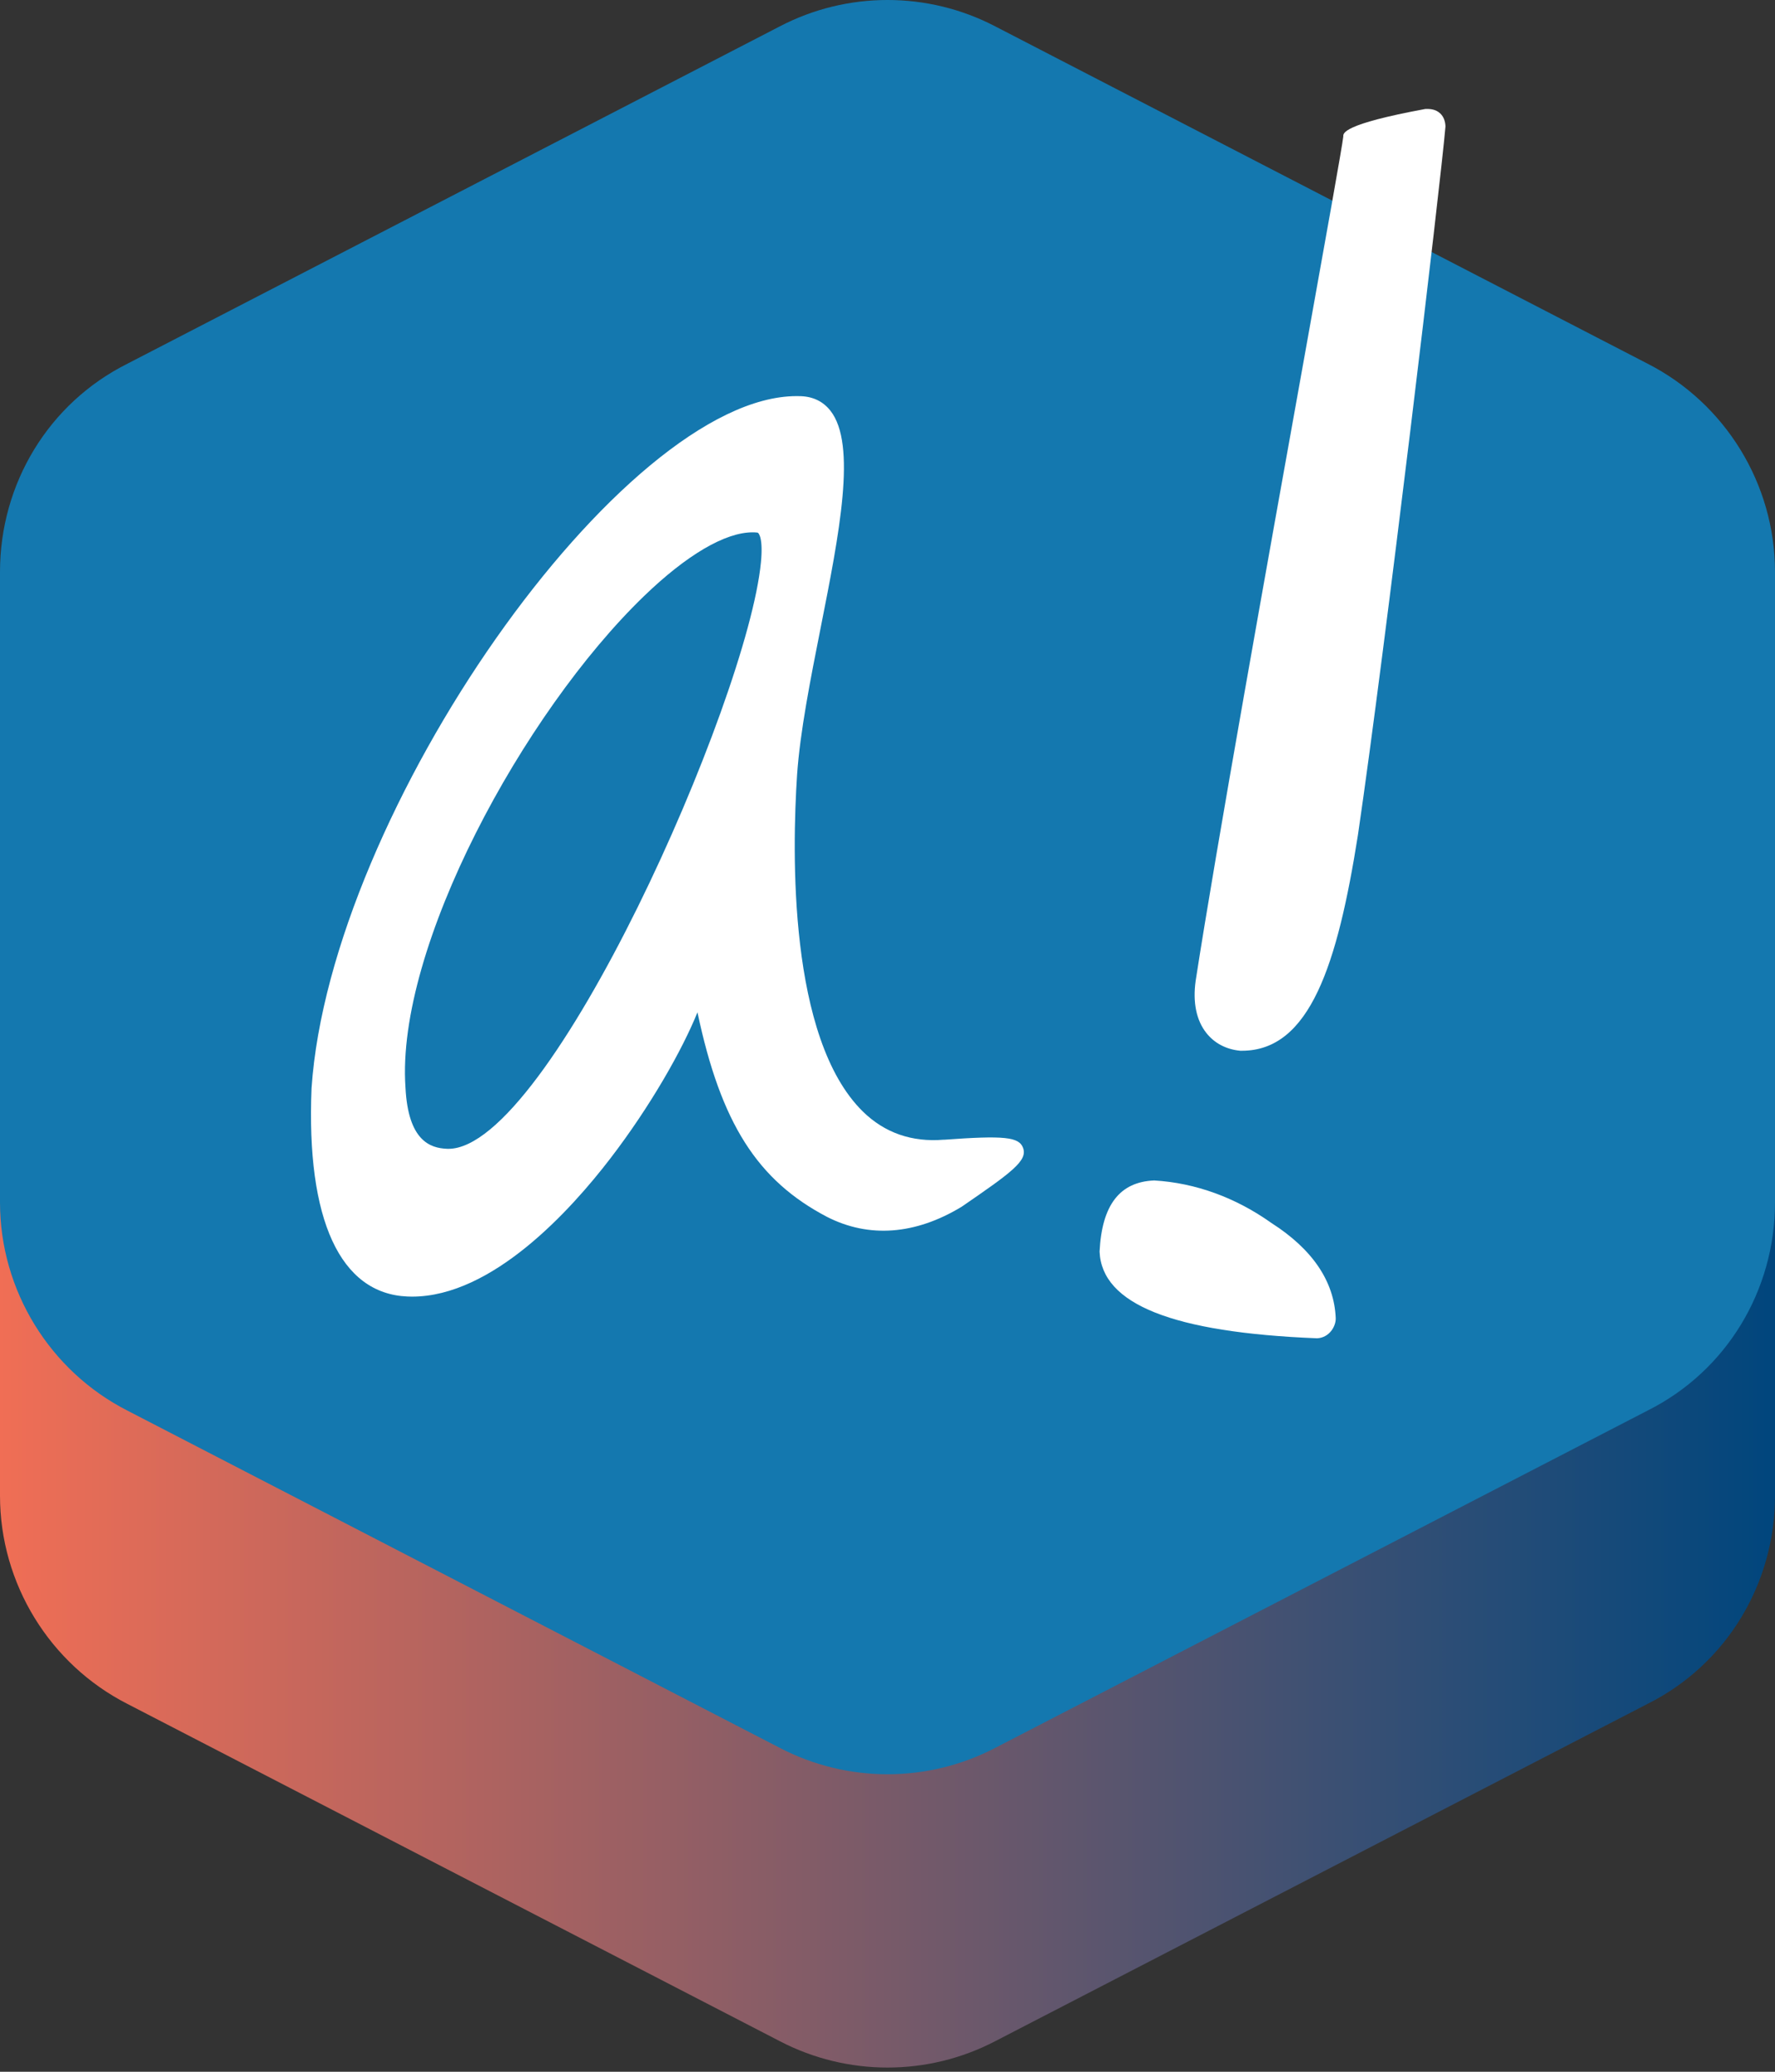 <?xml version="1.0" encoding="UTF-8"?>
<svg id="Layer_1" xmlns="http://www.w3.org/2000/svg" version="1.1" xmlns:xlink="http://www.w3.org/1999/xlink" viewBox="0 0 48 56">
  <rect x="0" y="0" width="48" height="56" fill="#333333" stroke="none"/>
  <!-- Generator: Adobe Illustrator 29.2.1, SVG Export Plug-In . SVG Version: 2.1.0 Build 116)  -->
  <defs>
    <style>
      .st0 {
        fill: #1478af;
      }

      .st1 {
        fill: #fff;
      }

      .st2 {
        fill: url(#linear-gradient);
      }
    </style>
    <linearGradient id="linear-gradient" x1="0" y1="26.092" x2="48" y2="26.092" gradientTransform="translate(0 58) scale(1 -1)" gradientUnits="userSpaceOnUse">
      <stop offset="0" stop-color="#f06e55"/>
      <stop offset="1" stop-color="#00467d"/>
    </linearGradient>
  </defs>
  <path class="st2" d="M21.087,8.641c1.823-.951,4.003-.951,5.827,0l17.638,9.116c2.101,1.07,3.448,3.25,3.448,5.628v17.044c0,2.378-1.308,4.558-3.448,5.628l-17.638,9.116c-1.823.951-4.003.951-5.827,0L3.448,46.058c-2.101-1.07-3.448-3.25-3.448-5.628v-17.044c0-2.378,1.308-4.558,3.448-5.628,0,0,17.638-9.116,17.638-9.116Z"/>
  <path class="st0" d="M21.087.713c1.823-.951,4.003-.951,5.827,0l17.638,9.116c2.101,1.07,3.448,3.25,3.448,5.628v17.044c0,2.378-1.308,4.558-3.448,5.628l-17.638,9.116c-1.823.951-4.003.951-5.827,0L3.448,38.13c-2.101-1.07-3.448-3.25-3.448-5.628V15.458c0-2.378,1.308-4.558,3.448-5.628L21.087.713Z"/>
  <g id="axinom_x5F_logo_x5F_short_x5F_hex_x5F_blue">
    <g>
      <path class="st1" d="M38.94,3.061c-.092-.085-.216-.124-.398-.115-2.232.412-2.222.655-2.216.742-.024.238-.478,2.765-1.053,5.964-1.006,5.596-2.383,13.261-2.94,16.861-.081.578.018,1.063.286,1.404.218.278.533.446.91.484.019.003.037.002.056.001,1.837,0,2.583-2.329,3.136-5.827.738-5.022,2.247-17.702,2.368-19.158-.006-.152-.056-.272-.148-.357"/>
      <path class="st1" d="M34.384,33.059c-.965-.687-2.054-1.085-3.171-1.151-.932.038-1.416.661-1.478,1.923.059,1.422,1.977,2.188,5.882,2.343.156-.007.295-.082.392-.212.074-.101.116-.225.112-.333-.041-.994-.628-1.861-1.737-2.57"/>
      <path class="st1" d="M25.523,30.806c-.863.073-1.602-.185-2.192-.764-2.013-1.979-1.913-7.022-1.776-9.098.079-1.158.363-2.589.637-3.973.505-2.549.983-4.957.264-5.87-.194-.246-.461-.378-.794-.392-.04-.001-.079-.002-.119-.002-4.698,0-12.609,11.231-13.118,18.706-.147,3.556.774,5.557,2.594,5.632.041.002.083.003.124.003,2.17,0,4.285-2.33,5.364-3.737,1.082-1.41,1.945-2.934,2.354-3.948.635,3.008,1.626,4.545,3.501,5.528,1.134.58,2.391.487,3.644-.273,1.358-.932,1.782-1.242,1.662-1.585-.106-.303-.506-.345-2.145-.225M20.577,15.202c-.363,3.747-5.722,15.851-8.452,15.851-.013,0-.025-0-.038-.001h-0c-.448-.018-1.051-.21-1.122-1.659-.263-3.778,3.185-10.124,6.444-13.274,1.161-1.122,2.202-1.73,2.943-1.73.044,0,.088.002.13.007.044.007.157.169.095.806"/>
    </g>
  </g>
</svg>